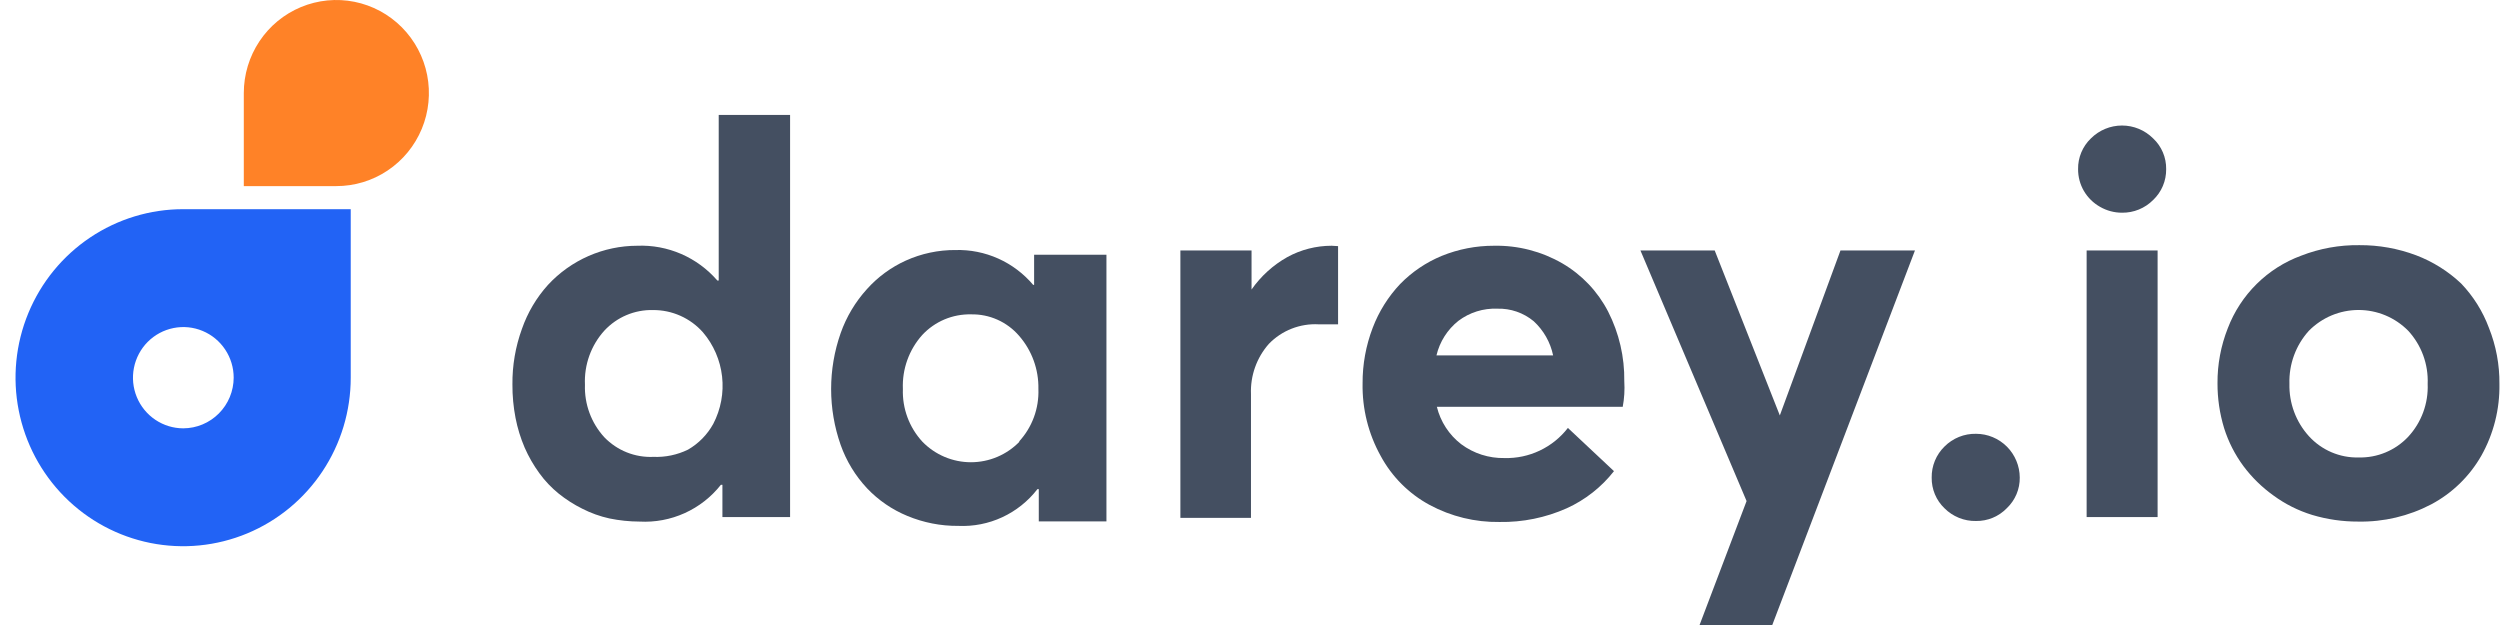 <svg width="144" height="36" viewBox="0 0 144 36" fill="none" xmlns="http://www.w3.org/2000/svg">
<path d="M45.509 6.621V29.784H41.611V27.926H41.522C40.966 28.629 40.251 29.188 39.437 29.556C38.622 29.924 37.732 30.091 36.84 30.043C36.257 30.041 35.676 29.98 35.105 29.863C34.56 29.743 34.033 29.554 33.537 29.3C33.055 29.061 32.601 28.77 32.181 28.433C31.758 28.09 31.381 27.693 31.062 27.25C30.73 26.794 30.449 26.303 30.222 25.787C29.986 25.236 29.81 24.663 29.695 24.075C29.573 23.441 29.512 22.796 29.516 22.149C29.505 21.055 29.691 19.968 30.065 18.94C30.392 18.003 30.902 17.142 31.566 16.407C32.223 15.697 33.019 15.132 33.903 14.744C34.788 14.357 35.742 14.156 36.706 14.155C37.575 14.12 38.441 14.282 39.24 14.629C40.038 14.976 40.749 15.499 41.32 16.159H41.398V6.621H45.509ZM39.629 25.899C40.24 25.547 40.744 25.033 41.085 24.413C41.521 23.575 41.698 22.626 41.592 21.686C41.486 20.747 41.103 19.861 40.491 19.143C40.13 18.735 39.686 18.41 39.19 18.189C38.694 17.968 38.156 17.855 37.613 17.859C37.09 17.846 36.57 17.945 36.087 18.149C35.605 18.353 35.171 18.657 34.813 19.042C34.044 19.891 33.641 21.013 33.693 22.161C33.655 23.279 34.057 24.368 34.813 25.19C35.178 25.567 35.618 25.863 36.105 26.057C36.591 26.251 37.113 26.339 37.636 26.316C38.324 26.344 39.009 26.201 39.629 25.899Z" fill="#444F61"/>
<path d="M63.731 14.673V30.032H59.834V28.174H59.756C59.22 28.868 58.526 29.423 57.733 29.791C56.94 30.16 56.07 30.331 55.197 30.291C54.191 30.3 53.193 30.104 52.263 29.717C51.388 29.357 50.598 28.816 49.945 28.129C49.271 27.41 48.752 26.559 48.422 25.629C47.69 23.545 47.69 21.272 48.422 19.188C48.753 18.251 49.267 17.389 49.934 16.654C50.559 15.956 51.322 15.396 52.174 15.01C53.071 14.605 54.045 14.397 55.029 14.402C55.878 14.378 56.721 14.545 57.496 14.892C58.271 15.239 58.959 15.757 59.509 16.407H59.565V14.673H63.731ZM58.692 25.438C59.068 25.032 59.36 24.555 59.552 24.035C59.744 23.516 59.832 22.963 59.812 22.409C59.835 21.279 59.435 20.182 58.692 19.334C58.35 18.94 57.926 18.625 57.45 18.413C56.974 18.201 56.457 18.097 55.937 18.107C55.412 18.095 54.89 18.194 54.406 18.397C53.922 18.601 53.485 18.905 53.126 19.29C52.36 20.141 51.958 21.262 52.006 22.409C51.967 23.527 52.37 24.616 53.126 25.438C53.49 25.814 53.925 26.112 54.406 26.316C54.887 26.52 55.404 26.625 55.925 26.625C56.447 26.625 56.964 26.52 57.445 26.316C57.926 26.112 58.361 25.814 58.725 25.438H58.692Z" fill="#444F61"/>
<path d="M77.073 14.177V18.681C76.659 18.681 76.3 18.681 75.953 18.681C75.423 18.652 74.893 18.738 74.398 18.932C73.903 19.126 73.456 19.425 73.086 19.807C72.384 20.602 72.015 21.639 72.056 22.701V29.829H67.99V14.425H72.089V16.677C72.628 15.906 73.332 15.267 74.15 14.808C74.933 14.379 75.811 14.155 76.703 14.155L77.073 14.177Z" fill="#444F61"/>
<path d="M93.469 23.433H82.763C82.973 24.289 83.467 25.048 84.163 25.584C84.884 26.121 85.763 26.402 86.66 26.384C87.361 26.402 88.057 26.255 88.691 25.953C89.325 25.652 89.88 25.206 90.311 24.649L92.965 27.138C92.242 28.06 91.308 28.794 90.244 29.277C89.025 29.82 87.702 30.089 86.369 30.066C84.968 30.087 83.585 29.75 82.349 29.086C81.153 28.441 80.172 27.459 79.526 26.26C78.817 24.984 78.458 23.543 78.485 22.082C78.479 20.989 78.677 19.904 79.067 18.884C79.423 17.947 79.96 17.089 80.646 16.362C81.328 15.663 82.143 15.112 83.043 14.74C84 14.351 85.023 14.152 86.055 14.155C87.433 14.128 88.792 14.478 89.986 15.168C91.113 15.823 92.03 16.788 92.629 17.949C93.26 19.189 93.579 20.566 93.559 21.958C93.59 22.452 93.56 22.947 93.469 23.433ZM84.006 18.479C83.373 18.981 82.927 19.683 82.74 20.472H89.46C89.301 19.713 88.909 19.024 88.34 18.501C87.752 18.014 87.008 17.758 86.246 17.78C85.442 17.748 84.651 17.994 84.006 18.479Z" fill="#444F61"/>
<path d="M110.302 14.425L102.07 36.034H97.882L100.603 28.861L94.488 14.425H98.766L102.518 23.929L106.012 14.425H110.302Z" fill="#444F61"/>
<path d="M112.004 29.277C111.766 29.05 111.577 28.776 111.45 28.471C111.323 28.167 111.26 27.84 111.265 27.509C111.26 27.176 111.323 26.845 111.45 26.538C111.577 26.23 111.766 25.951 112.004 25.719C112.242 25.481 112.525 25.293 112.837 25.167C113.149 25.041 113.483 24.98 113.818 24.987C114.485 24.987 115.124 25.253 115.596 25.725C116.068 26.198 116.335 26.84 116.338 27.509C116.342 27.838 116.278 28.163 116.151 28.465C116.023 28.767 115.836 29.04 115.599 29.266C115.368 29.506 115.091 29.695 114.785 29.823C114.479 29.951 114.15 30.014 113.818 30.009C113.483 30.016 113.149 29.955 112.837 29.829C112.525 29.703 112.242 29.516 112.004 29.277Z" fill="#444F61"/>
<path d="M120.963 11.914C120.579 11.697 120.258 11.383 120.034 11.002C119.811 10.619 119.695 10.184 119.698 9.74C119.692 9.41 119.756 9.083 119.883 8.779C120.01 8.474 120.199 8.2 120.437 7.972C120.913 7.497 121.557 7.23 122.229 7.23C122.9 7.23 123.544 7.497 124.02 7.972C124.262 8.198 124.453 8.472 124.582 8.776C124.712 9.081 124.776 9.409 124.771 9.74C124.775 10.073 124.711 10.403 124.582 10.709C124.453 11.016 124.261 11.291 124.02 11.52C123.786 11.756 123.506 11.942 123.198 12.068C122.89 12.194 122.561 12.256 122.229 12.252C121.784 12.253 121.348 12.136 120.963 11.914ZM120.19 14.425H124.278V29.784H120.19V14.425Z" fill="#444F61"/>
<path d="M133.182 29.66C132.378 29.414 131.621 29.033 130.942 28.534C130.289 28.066 129.711 27.5 129.228 26.856C128.736 26.192 128.357 25.45 128.109 24.661C127.854 23.825 127.726 22.956 127.728 22.082C127.72 20.995 127.922 19.917 128.321 18.906C128.688 17.947 129.254 17.078 129.982 16.358C130.711 15.637 131.584 15.082 132.543 14.729C133.614 14.311 134.755 14.105 135.903 14.121C137.02 14.114 138.128 14.313 139.173 14.706C140.133 15.071 141.012 15.622 141.76 16.328C142.462 17.061 143.007 17.931 143.362 18.884C143.773 19.911 143.978 21.009 143.967 22.116C143.992 23.562 143.633 24.989 142.925 26.248C142.245 27.439 141.243 28.412 140.036 29.052C138.74 29.73 137.296 30.071 135.836 30.043C134.937 30.047 134.043 29.918 133.182 29.66ZM138.714 25.156C139.091 24.748 139.384 24.27 139.576 23.748C139.768 23.227 139.856 22.672 139.834 22.116C139.857 21.556 139.77 20.998 139.578 20.472C139.386 19.947 139.092 19.464 138.714 19.053C138.339 18.673 137.894 18.372 137.403 18.166C136.911 17.961 136.385 17.855 135.853 17.855C135.321 17.855 134.794 17.961 134.303 18.166C133.812 18.372 133.366 18.673 132.991 19.053C132.238 19.885 131.837 20.98 131.871 22.104C131.844 23.218 132.245 24.299 132.991 25.122C133.354 25.521 133.798 25.838 134.292 26.049C134.787 26.261 135.321 26.364 135.858 26.35C136.391 26.363 136.921 26.264 137.413 26.058C137.905 25.853 138.348 25.545 138.714 25.156Z" fill="#444F61"/>
<path d="M19.363 10.72C20.417 10.722 21.449 10.41 22.327 9.822C23.205 9.235 23.89 8.398 24.296 7.419C24.701 6.44 24.808 5.362 24.604 4.321C24.399 3.281 23.892 2.325 23.147 1.574C22.402 0.823 21.452 0.312 20.418 0.104C19.384 -0.104 18.311 0.002 17.336 0.407C16.362 0.812 15.528 1.499 14.942 2.381C14.356 3.263 14.043 4.299 14.043 5.36V10.72H19.363Z" fill="#FF8227"/>
<path d="M10.559 12.049C8.65 12.046 6.782 12.614 5.193 13.679C3.604 14.744 2.365 16.26 1.633 18.033C0.9 19.806 0.707 21.759 1.079 23.642C1.45 25.526 2.368 27.256 3.718 28.615C5.068 29.974 6.788 30.899 8.661 31.275C10.534 31.65 12.475 31.459 14.24 30.724C16.005 29.99 17.513 28.746 18.574 27.149C19.636 25.553 20.202 23.676 20.202 21.755V12.049H10.559ZM10.559 24.672C9.986 24.672 9.425 24.501 8.948 24.18C8.471 23.86 8.099 23.404 7.88 22.872C7.66 22.338 7.603 21.752 7.715 21.186C7.827 20.621 8.103 20.101 8.508 19.693C8.914 19.285 9.431 19.008 9.994 18.895C10.556 18.782 11.139 18.84 11.669 19.061C12.2 19.282 12.652 19.655 12.971 20.135C13.29 20.615 13.46 21.178 13.46 21.755C13.457 22.528 13.151 23.268 12.607 23.814C12.064 24.361 11.328 24.669 10.559 24.672Z" fill="#2263F5"/>
</svg>
